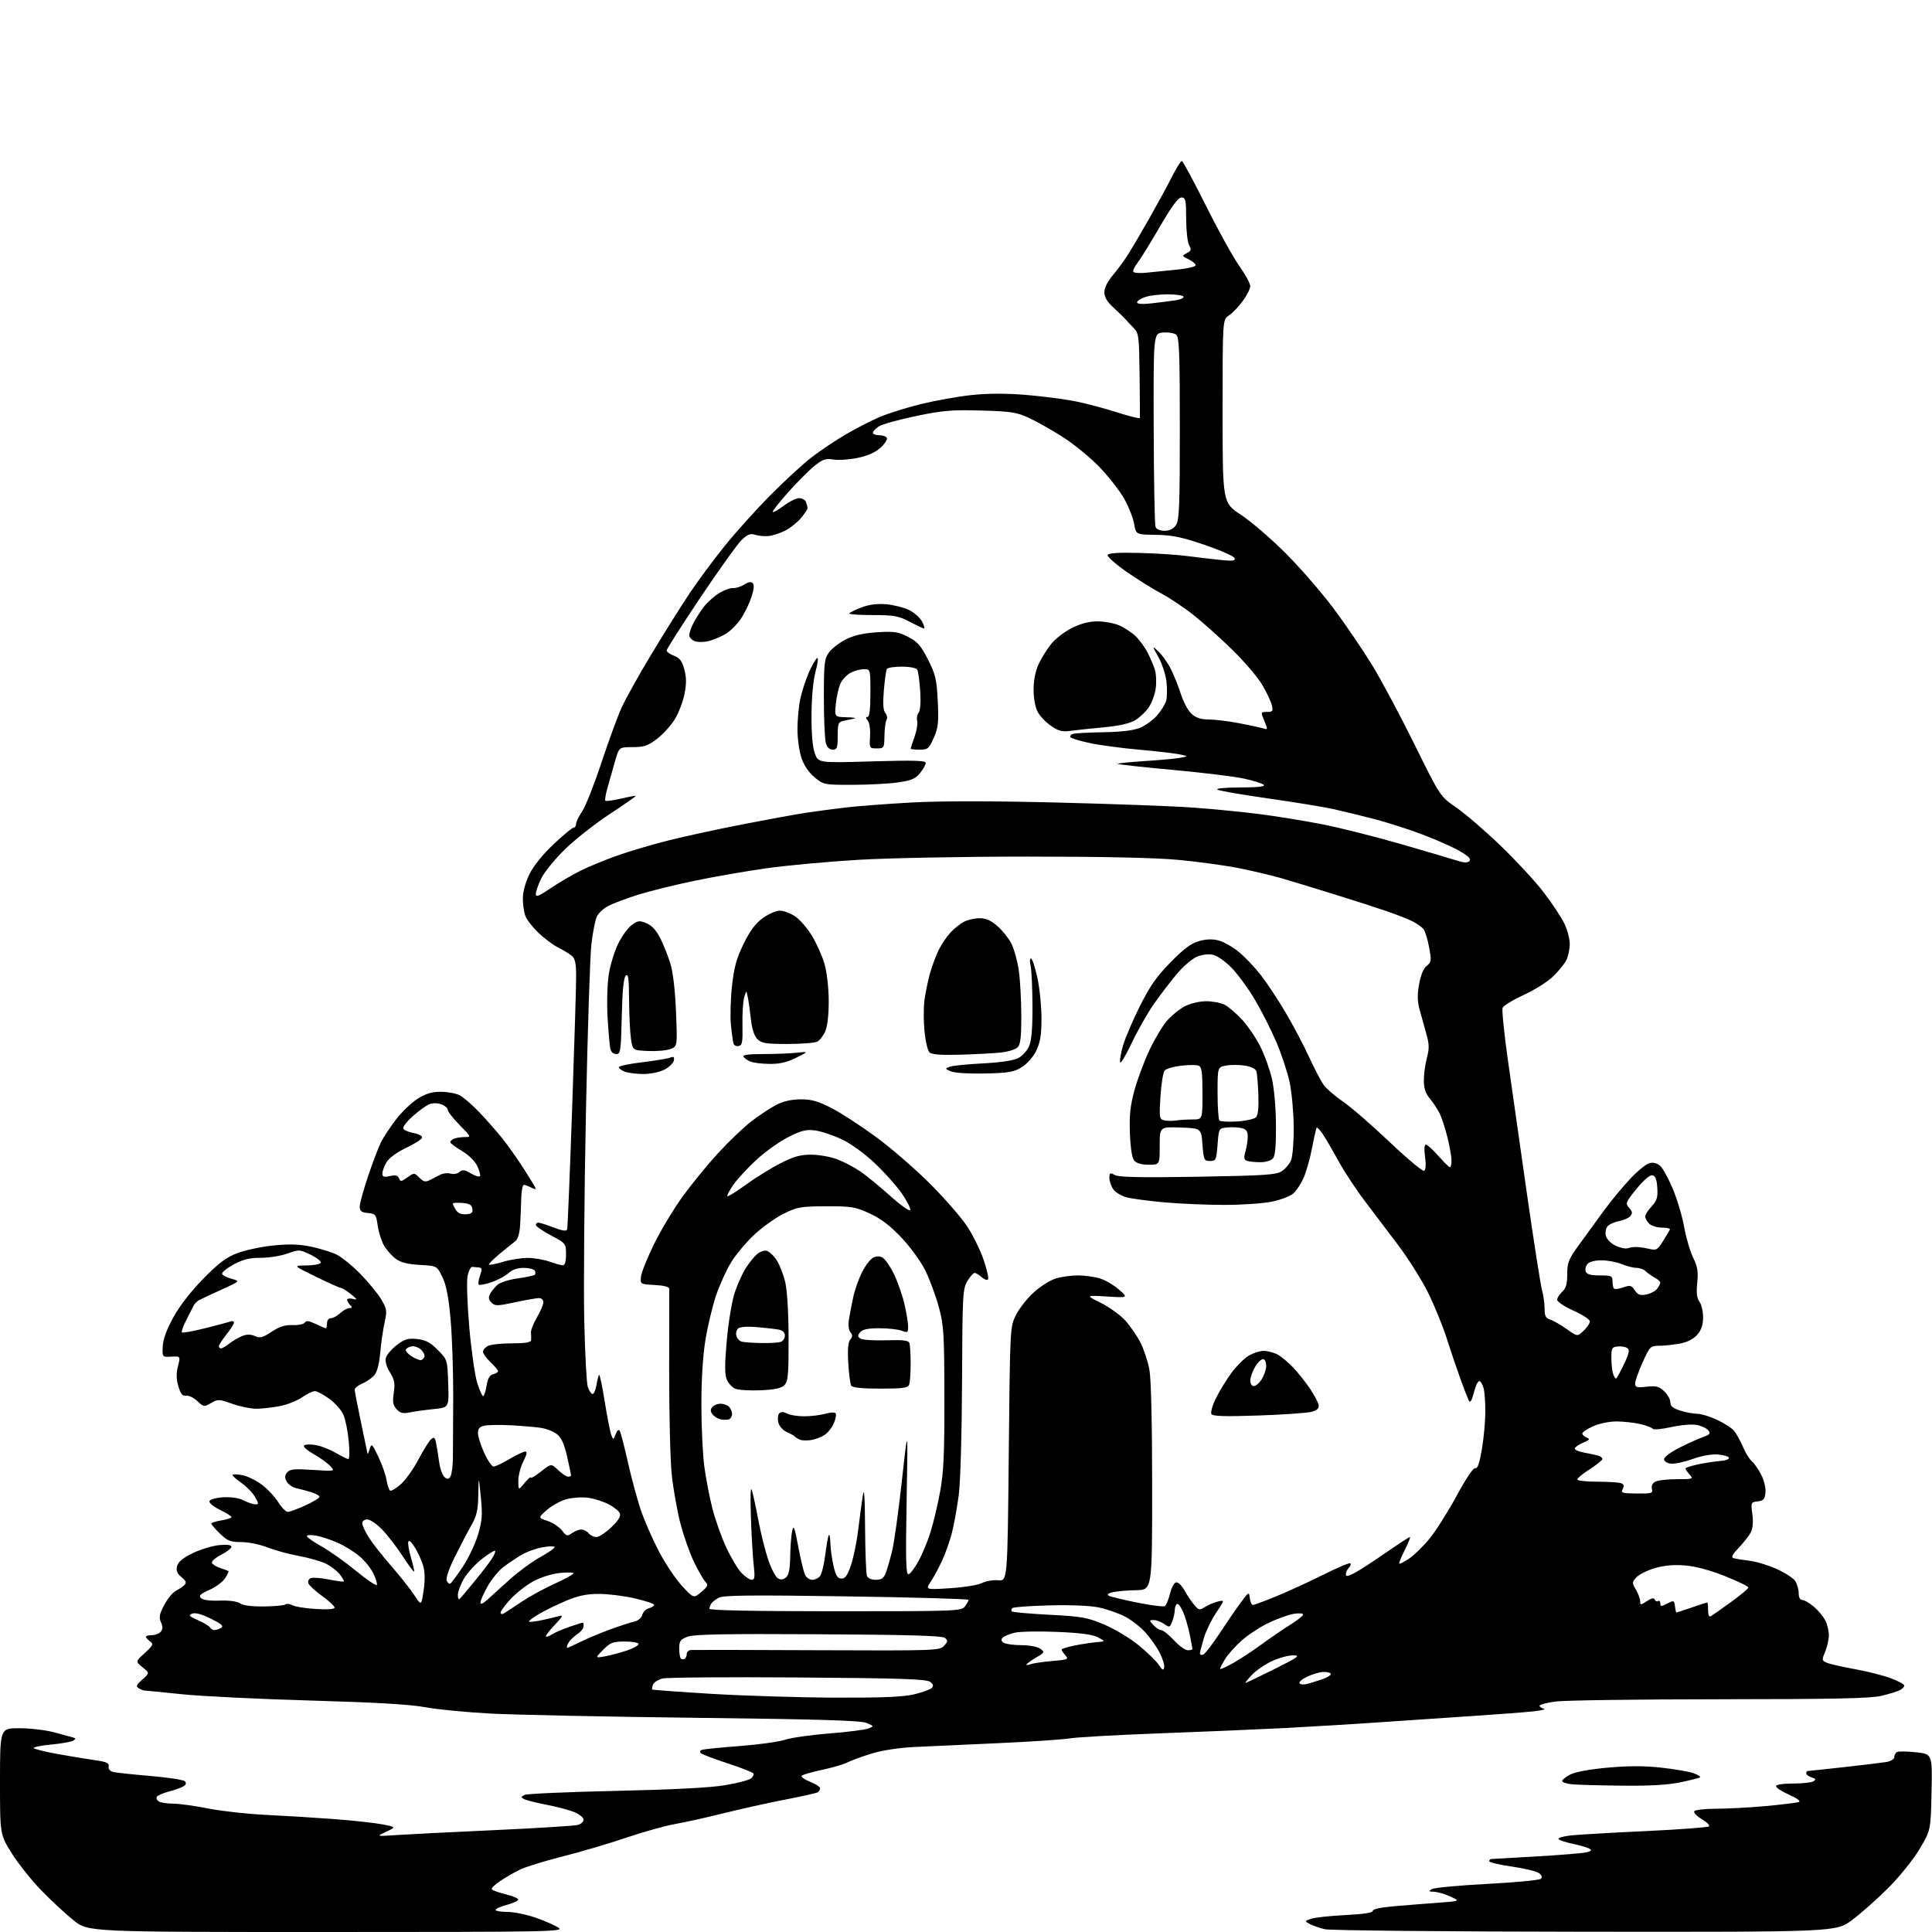 <?xml version="1.0" encoding="UTF-8" standalone="no"?>
<svg 
  version="1.1" 
  xmlns="http://www.w3.org/2000/svg" 
  xmlns:xlink="http://www.w3.org/1999/xlink" 
  xmlns:svg="http://www.w3.org/2000/svg"
  xmlns:rdf="http://www.w3.org/1999/02/22-rdf-syntax-ns#"
  xmlns:cc="http://creativecommons.org/ns#"
  xmlns:dc="http://purl.org/dc/elements/1.1/"
  viewBox="0 0 768 768"
  width="768"
  height="768"
>
<style>svg {background-color: white; }</style>"
<path stroke="none" fill="black" fill-rule="evenodd" d="M129.76,768.00C35.08,768.00 35.08,768.00 29.29,763.39C26.11,760.85 20.28,755.44 16.34,751.37C12.40,747.29 7.11,740.64 4.59,736.59C-0.00,729.23 -0.00,729.23 -0.00,708.11C0.00,687.00 0.00,687.00 7.68,687.00C11.91,687.00 18.10,687.72 21.43,688.60C24.77,689.48 28.16,690.40 28.97,690.65C30.19,691.03 30.21,691.25 29.08,691.95C28.33,692.41 24.41,693.10 20.35,693.48C16.30,693.86 13.19,694.50 13.44,694.90C13.69,695.31 18.08,696.39 23.20,697.30C28.31,698.22 34.98,699.31 38.00,699.74C42.41,700.36 43.44,700.86 43.21,702.23C43.03,703.33 43.74,704.12 45.21,704.44C46.47,704.71 53.12,705.41 59.98,705.99C66.84,706.58 72.91,707.51 73.47,708.07C74.15,708.75 74.00,709.40 72.99,710.05C72.17,710.59 69.58,711.52 67.23,712.13C64.89,712.75 62.69,713.69 62.35,714.23C62.02,714.78 62.36,715.62 63.12,716.10C63.88,716.58 66.45,716.98 68.84,716.98C71.23,716.99 77.53,717.86 82.84,718.91C88.15,719.96 98.35,721.09 105.50,721.43C112.65,721.77 124.80,722.52 132.50,723.09C140.20,723.67 148.97,724.62 152.00,725.21C157.50,726.28 157.50,726.28 153.50,728.15C149.50,730.01 149.50,730.01 157.50,729.47C161.90,729.17 179.45,728.28 196.50,727.51C213.55,726.73 228.51,725.80 229.75,725.43C230.99,725.07 232.00,724.12 232.00,723.33C232.00,722.54 230.36,721.21 228.35,720.37C226.34,719.53 221.35,718.20 217.26,717.42C213.17,716.64 209.14,715.62 208.30,715.15C206.99,714.42 207.04,714.18 208.64,713.48C209.66,713.03 226.03,712.32 245.00,711.90C267.80,711.40 282.49,710.63 288.32,709.63C293.17,708.81 297.78,707.60 298.56,706.95C299.34,706.30 299.75,705.41 299.48,704.97C299.20,704.52 294.60,702.72 289.24,700.95C283.88,699.19 279.09,697.37 278.58,696.91C278.04,696.41 278.25,695.87 279.08,695.58C279.86,695.32 286.57,694.64 294.00,694.08C301.43,693.53 309.52,692.40 312.00,691.59C314.48,690.78 322.39,689.65 329.60,689.08C336.80,688.52 343.77,687.63 345.10,687.13C347.50,686.21 347.50,686.21 344.50,684.91C342.21,683.92 326.19,683.44 277.00,682.86C241.52,682.44 204.62,681.68 195.00,681.17C185.38,680.66 173.68,679.52 169.00,678.64C163.10,677.53 149.19,676.72 123.50,675.99C103.15,675.41 80.20,674.29 72.50,673.50C64.80,672.71 58.05,672.04 57.50,672.02C56.95,671.99 55.86,671.57 55.09,671.08C53.96,670.36 54.25,669.68 56.59,667.63C59.50,665.07 59.50,665.07 56.67,662.77C53.84,660.46 53.84,660.46 57.57,657.07C60.89,654.05 61.11,653.56 59.65,652.48C58.74,651.82 58.00,650.99 58.00,650.64C58.00,650.29 59.07,650.00 60.38,650.00C61.69,650.00 63.27,649.38 63.91,648.61C64.75,647.60 64.77,646.58 63.98,644.86C63.11,642.94 63.35,641.66 65.28,638.00C66.58,635.52 68.67,632.99 69.91,632.37C71.15,631.74 72.69,630.70 73.33,630.04C74.23,629.14 73.94,628.40 72.14,626.93C70.39,625.50 69.94,624.38 70.39,622.57C70.82,620.88 72.69,619.32 76.58,617.42C79.64,615.92 84.37,614.48 87.07,614.22C90.29,613.91 92.00,614.13 92.00,614.85C92.00,615.46 90.17,616.89 87.93,618.03C85.70,619.17 84.04,620.62 84.25,621.24C84.45,621.86 85.95,622.80 87.56,623.32C89.18,623.85 90.65,624.40 90.83,624.55C91.01,624.70 90.40,625.99 89.46,627.42C88.53,628.84 85.71,630.92 83.20,632.03C79.60,633.62 78.90,634.30 79.88,635.27C80.64,636.03 83.44,636.41 87.26,636.27C91.07,636.12 94.18,636.54 95.45,637.37C96.76,638.23 100.26,638.67 105.18,638.59C109.41,638.52 113.18,638.15 113.56,637.77C113.95,637.38 115.13,637.54 116.20,638.11C117.26,638.68 121.48,639.35 125.57,639.60C130.29,639.89 133.00,639.68 133.00,639.03C133.00,638.46 130.79,636.41 128.10,634.47C125.40,632.54 122.93,630.27 122.61,629.44C122.28,628.58 122.70,627.67 123.57,627.33C124.41,627.01 127.63,627.25 130.72,627.87C133.81,628.49 136.49,628.84 136.68,628.65C136.87,628.46 136.13,627.17 135.04,625.78C133.95,624.39 131.41,622.47 129.41,621.52C127.40,620.57 122.55,619.20 118.63,618.48C114.71,617.76 109.13,616.23 106.24,615.08C103.35,613.94 98.71,613.00 95.94,613.00C91.58,613.00 90.44,612.55 87.45,609.65C85.55,607.81 84.00,606.01 84.00,605.66C84.00,605.31 85.80,604.74 88.00,604.38C90.20,604.03 92.00,603.44 92.00,603.07C92.00,602.70 89.94,601.40 87.42,600.18C84.90,598.95 83.03,597.40 83.25,596.73C83.48,596.03 85.86,595.37 88.78,595.20C91.99,595.01 95.02,595.48 96.90,596.45C98.55,597.30 100.62,598.00 101.51,598.00C102.94,598.00 102.92,597.68 101.33,594.98C100.35,593.31 97.84,590.77 95.75,589.33C93.67,587.88 92.18,586.49 92.44,586.23C92.69,585.97 94.45,586.05 96.34,586.40C98.22,586.76 101.61,588.38 103.87,590.02C106.12,591.65 109.11,594.79 110.50,596.99C111.89,599.20 113.64,601.00 114.39,601.00C115.14,601.00 118.29,599.84 121.38,598.43C124.47,597.01 127.00,595.47 127.00,595.00C127.00,594.54 125.54,593.71 123.75,593.17C121.96,592.62 119.28,591.91 117.78,591.58C116.28,591.25 114.56,590.05 113.96,588.92C113.13,587.38 113.18,586.48 114.16,585.30C115.24,584.01 117.01,583.83 124.33,584.31C133.20,584.88 133.20,584.88 131.35,582.83C130.33,581.69 127.32,579.52 124.66,578.00C121.69,576.30 120.27,574.95 120.98,574.51C121.61,574.12 123.77,574.11 125.78,574.49C127.79,574.86 131.29,576.26 133.56,577.59C135.82,578.91 138.04,580.00 138.48,580.00C138.92,580.00 138.99,576.82 138.63,572.94C138.27,569.05 137.34,564.36 136.56,562.50C135.79,560.64 133.25,557.75 130.93,556.06C128.60,554.38 126.00,553.00 125.15,553.00C124.30,553.00 121.99,554.12 120.02,555.48C118.05,556.85 114.03,558.43 111.08,558.98C108.14,559.54 103.98,560.00 101.84,560.00C99.70,560.00 95.42,559.11 92.33,558.03C87.03,556.16 86.56,556.15 83.89,557.73C81.15,559.34 80.97,559.32 78.44,556.95C77.01,555.60 74.99,554.64 73.97,554.80C72.57,555.03 71.82,554.13 70.92,551.12C70.06,548.25 70.01,546.00 70.74,543.11C71.77,539.09 71.77,539.09 68.13,539.29C64.50,539.50 64.50,539.50 64.69,535.23C64.82,532.37 66.23,528.52 68.94,523.60C71.45,519.06 76.01,513.19 80.88,508.24C87.08,501.94 89.99,499.77 94.49,498.09C97.63,496.91 104.04,495.56 108.72,495.09C114.90,494.46 118.98,494.59 123.60,495.56C127.10,496.29 131.63,497.68 133.68,498.65C135.72,499.62 140.05,503.13 143.30,506.46C146.54,509.78 150.28,514.34 151.60,516.59C153.79,520.31 153.90,521.11 152.90,525.59C152.30,528.29 151.51,533.72 151.15,537.65C150.72,542.44 149.90,545.46 148.68,546.80C147.68,547.91 145.54,549.36 143.93,550.03C142.32,550.70 141.00,551.77 141.00,552.42C141.00,553.07 142.13,558.91 143.50,565.40C144.88,571.89 146.04,577.50 146.10,577.85C146.15,578.21 146.54,577.38 146.96,576.00C147.67,573.66 147.88,573.84 150.36,579.00C151.82,582.02 153.29,586.20 153.64,588.27C153.98,590.35 154.63,592.27 155.07,592.54C155.52,592.82 157.42,591.69 159.31,590.03C161.20,588.37 164.37,583.93 166.35,580.15C168.34,576.37 170.61,572.74 171.39,572.09C172.56,571.12 172.92,571.41 173.37,573.70C173.68,575.24 174.22,578.62 174.57,581.22C174.93,583.81 175.88,586.48 176.68,587.15C177.85,588.12 178.34,588.08 179.06,586.94C179.56,586.15 180.00,582.80 180.04,579.50C180.08,576.20 180.13,565.17 180.16,555.00C180.18,544.83 179.71,531.00 179.10,524.28C178.32,515.56 177.39,510.79 175.85,507.63C173.70,503.21 173.70,503.21 166.88,502.82C161.99,502.55 159.28,501.85 157.28,500.36C155.75,499.22 153.68,496.88 152.67,495.17C151.66,493.45 150.54,489.89 150.16,487.27C149.53,482.79 149.29,482.48 146.24,482.19C143.64,481.94 143.00,481.43 143.00,479.63C143.00,478.40 144.51,472.91 146.36,467.42C148.21,461.94 150.51,455.89 151.48,453.97C152.44,452.06 155.10,448.06 157.37,445.07C159.64,442.09 163.50,438.38 165.95,436.82C169.25,434.72 171.64,434.00 175.25,434.00C177.92,434.00 181.31,434.64 182.80,435.42C184.28,436.21 187.78,439.24 190.57,442.17C193.36,445.10 197.45,449.75 199.66,452.50C201.86,455.25 205.77,460.78 208.33,464.78C210.90,468.79 213.00,472.29 213.00,472.57C213.00,472.84 212.13,472.60 211.07,472.04C210.00,471.47 208.73,471.00 208.23,471.00C207.74,471.00 207.28,473.36 207.21,476.25C207.14,479.14 206.94,483.91 206.77,486.85C206.57,490.18 205.87,492.63 204.91,493.35C204.07,493.98 201.26,496.25 198.66,498.39C196.07,500.53 194.14,502.47 194.38,502.71C194.61,502.94 197.18,502.43 200.08,501.57C202.99,500.71 207.42,500.02 209.93,500.04C212.44,500.07 216.30,500.74 218.50,501.53C220.70,502.32 223.06,502.98 223.75,502.98C224.56,502.99 225.00,501.47 225.00,498.64C225.00,494.33 224.93,494.24 219.00,491.08C215.70,489.32 213.00,487.46 213.00,486.94C213.00,486.42 213.45,486.00 213.99,486.00C214.53,486.00 217.26,486.87 220.05,487.93C223.66,489.30 225.22,489.52 225.46,488.68C225.64,488.03 226.53,466.57 227.42,441.00C228.32,415.43 229.04,391.53 229.03,387.90C229.01,382.85 228.59,380.98 227.25,379.90C226.29,379.12 223.85,377.65 221.84,376.63C219.82,375.61 216.30,372.98 214.02,370.79C211.74,368.60 209.42,365.61 208.86,364.15C208.30,362.69 207.84,359.56 207.84,357.18C207.84,354.54 208.85,350.78 210.44,347.53C212.06,344.23 215.72,339.68 220.05,335.60C223.89,331.97 227.48,329.00 228.02,329.00C228.56,329.00 229.00,328.34 229.00,327.54C229.00,326.74 230.09,324.48 231.43,322.51C232.76,320.55 236.17,311.94 239.01,303.38C241.84,294.82 245.45,284.95 247.03,281.44C248.60,277.93 254.04,268.18 259.11,259.78C264.18,251.37 270.97,240.57 274.19,235.76C277.41,230.95 283.62,222.56 288.00,217.12C292.38,211.68 300.58,202.56 306.23,196.86C311.88,191.15 319.29,184.34 322.70,181.72C326.10,179.11 332.18,175.04 336.20,172.69C340.21,170.33 346.25,167.23 349.62,165.79C352.98,164.35 360.41,162.02 366.12,160.62C371.83,159.22 380.85,157.61 386.18,157.04C392.69,156.35 399.80,156.33 407.92,156.99C414.55,157.54 423.47,158.70 427.74,159.58C432.01,160.45 439.44,162.44 444.25,163.98C449.06,165.52 453.05,166.50 453.11,166.14C453.16,165.79 453.12,158.09 453.01,149.03C452.82,133.64 452.67,132.41 450.65,130.37C449.47,129.17 447.97,127.58 447.33,126.84C446.68,126.10 444.54,124.03 442.58,122.22C440.11,119.96 439.00,118.08 439.00,116.15C439.00,114.44 440.29,111.85 442.34,109.43C444.18,107.27 446.96,103.47 448.52,101.00C450.08,98.53 453.91,92.00 457.04,86.50C460.16,81.00 464.14,73.69 465.87,70.25C467.61,66.81 469.37,64.00 469.78,64.00C470.19,64.00 474.51,71.99 479.37,81.75C484.23,91.51 490.19,102.28 492.61,105.68C495.02,109.08 497.00,112.70 497.00,113.73C497.00,114.76 495.65,117.44 494.00,119.69C492.34,121.94 489.87,124.51 488.50,125.41C486.00,127.05 486.00,127.05 486.00,163.45C486.00,199.85 486.00,199.85 493.25,204.60C497.24,207.22 505.26,214.12 511.07,219.93C516.88,225.74 525.53,235.71 530.27,242.08C535.02,248.45 541.90,258.58 545.56,264.58C549.22,270.59 556.78,284.75 562.35,296.05C572.50,316.61 572.50,316.61 578.94,321.04C582.48,323.48 590.38,330.29 596.49,336.16C602.60,342.04 610.26,350.31 613.50,354.54C616.74,358.77 620.43,364.28 621.69,366.79C622.96,369.29 624.00,373.09 624.00,375.22C624.00,377.35 623.36,380.31 622.58,381.80C621.80,383.28 619.44,386.17 617.33,388.20C615.22,390.24 609.99,393.53 605.70,395.51C601.41,397.49 597.63,399.80 597.30,400.65C596.98,401.50 597.92,410.81 599.40,421.34C600.88,431.88 604.32,456.04 607.05,475.03C609.78,494.02 612.46,511.12 613.01,513.02C613.55,514.93 614.00,518.15 614.00,520.18C614.00,523.13 614.45,524.01 616.25,524.57C617.49,524.95 620.41,526.64 622.75,528.31C627.01,531.34 627.01,531.34 629.50,529.00C630.88,527.71 632.00,526.04 632.00,525.28C632.00,524.53 629.07,522.60 625.50,521.00C621.92,519.40 619.00,517.46 619.00,516.70C619.00,515.93 619.90,514.50 621.00,513.50C622.51,512.13 623.00,510.42 623.00,506.48C623.00,501.81 623.52,500.56 628.01,494.39C630.76,490.60 635.08,484.67 637.60,481.21C640.12,477.74 644.67,472.23 647.71,468.95C650.75,465.66 654.33,462.71 655.66,462.37C657.24,461.97 658.74,462.36 659.99,463.49C661.05,464.45 663.31,468.58 665.01,472.69C666.72,476.79 668.74,483.60 669.50,487.82C670.25,492.05 671.86,497.50 673.06,499.95C674.81,503.53 675.13,505.49 674.68,509.95C674.27,513.95 674.52,516.04 675.56,517.44C676.35,518.51 677.00,521.30 677.00,523.64C677.00,526.62 676.32,528.68 674.72,530.54C673.26,532.24 670.84,533.50 667.97,534.05C665.51,534.52 661.79,534.93 659.71,534.96C656.01,535.00 655.84,535.17 652.96,541.59C651.33,545.22 650.00,548.99 650.00,549.97C650.00,551.50 650.66,551.68 654.54,551.24C658.33,550.82 659.49,551.11 661.54,553.04C662.89,554.31 664.00,556.29 664.00,557.43C664.00,558.98 665.01,559.83 667.98,560.76C670.18,561.44 673.21,562.00 674.73,562.01C676.26,562.02 679.75,563.08 682.50,564.37C685.25,565.66 688.26,567.57 689.18,568.61C690.10,569.65 691.73,572.53 692.79,575.01C693.86,577.50 695.50,580.17 696.44,580.95C697.38,581.73 699.04,584.12 700.13,586.26C701.24,588.42 701.98,591.56 701.81,593.32C701.55,595.96 701.03,596.55 698.72,596.82C696.02,597.13 695.97,597.26 696.58,601.93C696.99,604.96 696.77,607.60 695.99,609.11C695.32,610.42 693.17,613.17 691.21,615.22C688.65,617.90 688.05,619.06 689.08,619.38C689.86,619.63 692.69,620.09 695.37,620.41C698.05,620.73 702.91,622.19 706.18,623.66C709.44,625.12 712.76,627.25 713.56,628.38C714.35,629.52 715.00,631.69 715.00,633.22C715.00,634.96 715.53,636.00 716.42,636.00C717.21,636.00 719.25,637.18 720.96,638.62C722.67,640.06 724.73,642.51 725.54,644.07C726.34,645.63 727.00,648.29 727.00,649.98C727.00,651.68 726.34,654.64 725.54,656.57C724.14,659.92 724.17,660.12 726.29,661.00C727.50,661.51 732.48,662.64 737.35,663.51C742.21,664.39 748.63,666.01 751.60,667.12C754.57,668.23 757.00,669.55 757.00,670.04C757.00,670.53 756.21,671.34 755.25,671.85C754.29,672.35 751.02,673.37 748.00,674.10C743.72,675.15 729.38,675.45 683.50,675.48C651.05,675.50 621.69,675.90 618.25,676.39C614.81,676.87 612.00,677.62 612.00,678.06C612.00,678.49 612.79,679.03 613.75,679.25C614.71,679.46 612.80,679.93 609.50,680.29C606.20,680.65 596.08,681.43 587.00,682.02C577.92,682.61 561.27,683.74 550.00,684.53C538.73,685.32 520.73,686.41 510.00,686.96C499.27,687.50 477.04,688.45 460.59,689.05C444.13,689.66 428.26,690.55 425.31,691.03C422.36,691.51 409.49,692.37 396.72,692.94C383.95,693.50 368.96,694.19 363.42,694.46C357.29,694.77 350.63,695.79 346.42,697.09C342.61,698.26 338.28,699.85 336.79,700.62C335.30,701.38 330.80,702.70 326.80,703.54C322.80,704.38 319.17,705.43 318.73,705.87C318.29,706.31 319.75,707.38 321.97,708.25C324.18,709.13 326.00,710.30 326.00,710.86C326.00,711.42 325.57,712.15 325.04,712.47C324.52,712.80 318.56,714.13 311.79,715.43C305.03,716.74 294.06,719.18 287.41,720.85C280.75,722.52 272.20,724.42 268.41,725.07C264.61,725.72 255.81,728.18 248.85,730.54C241.89,732.90 230.41,736.28 223.35,738.05C216.28,739.83 208.71,742.18 206.52,743.28C204.33,744.37 200.85,746.39 198.79,747.76C196.72,749.13 195.25,750.59 195.51,751.02C195.78,751.45 198.25,752.34 201.00,753.00C203.75,753.66 206.00,754.61 206.00,755.10C206.00,755.60 203.97,756.55 201.50,757.21C199.02,757.87 197.00,758.77 197.00,759.21C197.00,759.64 199.14,760.01 201.75,760.02C204.36,760.03 209.49,761.10 213.14,762.38C216.79,763.67 220.82,765.46 222.11,766.36C224.28,767.88 217.72,768.00 129.76,768.00zM630.15,767.90C575.31,767.84 528.79,767.40 526.69,766.90C524.59,766.41 521.91,765.49 520.73,764.85C518.57,763.70 518.57,763.70 521.04,762.77C522.39,762.26 528.54,761.59 534.70,761.28C542.01,760.90 545.83,760.33 545.70,759.61C545.58,758.93 548.73,758.23 554.00,757.78C558.67,757.37 566.55,756.74 571.50,756.38C580.50,755.72 580.50,755.72 576.50,753.88C574.30,752.88 571.38,752.03 570.00,752.00C567.84,751.95 567.74,751.80 569.22,750.94C570.16,750.39 580.06,749.46 591.22,748.88C602.37,748.30 611.95,747.39 612.50,746.85C613.16,746.20 612.91,745.43 611.76,744.58C610.80,743.87 605.96,742.71 601.01,742.00C596.05,741.29 592.00,740.33 592.00,739.85C592.00,739.38 592.34,739.00 592.75,738.99C593.16,738.99 601.15,738.53 610.50,737.98C619.85,737.43 628.80,736.71 630.38,736.38C632.51,735.94 632.90,735.56 631.88,734.92C631.12,734.44 628.15,733.56 625.27,732.96C622.39,732.36 619.81,731.50 619.53,731.05C619.25,730.60 621.38,729.96 624.26,729.63C627.14,729.31 640.52,728.52 654.00,727.90C667.48,727.27 678.87,726.42 679.31,726.01C679.76,725.61 678.50,724.31 676.51,723.14C674.51,721.96 673.16,720.55 673.50,720.00C673.84,719.45 677.78,719.00 682.26,719.00C686.73,719.00 695.59,718.52 701.95,717.94C708.30,717.35 714.17,716.63 715.00,716.34C715.95,716.01 714.58,714.95 711.25,713.46C708.36,712.17 706.00,710.64 706.00,710.06C706.00,709.42 708.69,708.99 712.75,708.98C716.46,708.98 720.12,708.58 720.88,708.09C721.97,707.41 721.81,707.07 720.13,706.54C718.96,706.17 718.00,705.45 718.00,704.93C718.00,704.42 718.25,704.00 718.55,704.00C718.85,704.00 725.26,703.32 732.80,702.49C740.33,701.66 747.96,700.73 749.75,700.44C751.61,700.14 753.00,699.31 753.00,698.51C753.00,697.75 753.46,696.83 754.03,696.48C754.59,696.13 758.00,696.16 761.60,696.55C768.14,697.25 768.14,697.25 767.82,712.40C767.50,727.55 767.50,727.55 763.07,735.00C760.57,739.21 755.14,745.96 750.57,750.53C746.13,754.97 739.64,760.72 736.15,763.30C729.80,768.00 729.80,768.00 630.15,767.90zM644.68,709.83C635.78,709.74 626.81,709.49 624.75,709.27C622.69,709.06 621.00,708.47 621.00,707.97C621.00,707.46 622.46,706.30 624.24,705.38C626.21,704.36 632.08,703.29 639.27,702.65C647.67,701.91 653.84,701.92 660.78,702.71C666.12,703.31 671.80,704.31 673.39,704.93C674.98,705.55 676.08,706.26 675.83,706.50C675.59,706.75 672.12,707.63 668.13,708.47C663.08,709.54 655.95,709.95 644.68,709.83zM332.00,674.84C350.74,674.90 359.06,674.56 363.39,673.52C366.63,672.75 369.78,671.61 370.39,670.99C371.20,670.17 371.02,669.51 369.69,668.53C368.24,667.46 357.53,667.11 317.19,666.82C289.31,666.61 265.08,666.80 263.35,667.24C261.62,667.68 259.92,668.77 259.58,669.66C259.23,670.56 259.10,671.43 259.27,671.61C259.45,671.78 270.15,672.56 283.05,673.34C295.95,674.11 317.98,674.79 332.00,674.84zM519.46,669.42C520.75,669.10 523.53,668.24 525.65,667.51C527.77,666.78 529.27,665.81 529.00,665.34C528.73,664.88 527.33,664.56 525.90,664.63C524.47,664.70 521.66,665.54 519.66,666.49C517.66,667.44 516.27,668.62 516.57,669.11C516.87,669.61 518.17,669.74 519.46,669.42zM495.10,669.00C495.35,669.00 500.50,666.54 506.53,663.52C516.25,658.67 517.10,658.04 514.00,658.03C512.08,658.03 508.25,659.08 505.50,660.38C502.75,661.68 499.18,664.15 497.56,665.87C495.95,667.59 494.84,669.00 495.10,669.00zM462.77,662.83C462.96,661.90 462.17,659.30 461.02,657.03C459.86,654.76 457.27,651.10 455.27,648.88C453.27,646.66 449.57,643.81 447.06,642.54C444.55,641.28 440.02,639.69 437.00,639.03C433.62,638.28 426.03,637.95 417.33,638.16C409.54,638.35 402.82,638.84 402.41,639.25C402.00,639.66 401.92,640.26 402.24,640.57C402.56,640.89 409.27,641.48 417.16,641.89C430.11,642.57 432.23,642.95 439.00,645.81C443.12,647.56 449.27,651.26 452.66,654.04C456.05,656.82 459.64,660.31 460.63,661.80C462.07,663.95 462.50,664.16 462.77,662.83zM490.25,661.06C493.14,659.42 498.24,656.07 501.58,653.60C504.93,651.14 509.99,647.68 512.83,645.91C515.68,644.15 518.00,642.30 518.00,641.81C518.00,641.31 516.31,641.19 514.25,641.53C512.19,641.88 507.76,643.47 504.41,645.06C501.06,646.66 496.25,649.79 493.72,652.01C491.19,654.24 488.20,657.56 487.06,659.40C485.93,661.23 485.00,663.03 485.00,663.39C485.00,663.75 487.36,662.70 490.25,661.06zM409.75,661.53C410.71,661.16 414.55,660.60 418.27,660.28C424.54,659.75 424.93,659.58 423.52,658.02C422.68,657.10 422.00,656.07 422.00,655.74C422.00,655.41 424.36,654.67 427.25,654.10C430.14,653.53 434.07,652.94 436.00,652.78C439.50,652.50 439.50,652.50 436.50,650.88C434.38,649.74 429.65,649.11 420.37,648.71C413.15,648.41 405.56,648.54 403.50,649.00C401.44,649.46 399.25,650.35 398.64,650.96C397.81,651.79 397.91,652.33 399.01,653.03C399.83,653.55 403.00,653.98 406.06,653.98C409.22,653.99 412.44,654.60 413.53,655.40C415.36,656.73 415.27,656.91 411.72,659.00C409.68,660.21 408.00,661.43 408.00,661.71C408.00,661.99 408.79,661.91 409.75,661.53zM272.14,659.41C272.61,659.12 273.00,658.23 273.00,657.44C273.00,656.65 273.79,655.95 274.75,655.89C275.71,655.83 298.33,655.87 325.01,655.99C371.99,656.18 373.57,656.13 375.28,654.24C376.80,652.56 376.85,652.12 375.62,651.10C374.56,650.22 361.26,649.84 325.34,649.64C287.79,649.43 275.75,649.66 273.25,650.63C270.47,651.71 270.00,652.39 270.00,655.28C270.00,657.14 270.29,658.95 270.64,659.31C270.99,659.66 271.67,659.71 272.14,659.41zM240.50,658.42C242.70,658.02 246.67,656.96 249.32,656.06C251.98,655.16 254.00,654.00 253.82,653.46C253.65,652.93 251.13,652.51 248.24,652.53C243.64,652.55 242.58,652.96 239.74,655.84C236.50,659.13 236.50,659.13 240.50,658.42zM478.25,657.76C478.94,657.53 481.85,653.78 484.71,649.43C487.58,645.07 491.40,639.50 493.21,637.06C496.45,632.69 496.50,632.66 496.82,635.31C496.99,636.79 497.55,638.00 498.05,638.00C498.56,638.00 502.92,636.37 507.74,634.38C512.56,632.39 520.93,628.53 526.35,625.82C531.78,623.10 536.47,621.14 536.79,621.45C537.11,621.77 536.83,622.57 536.18,623.22C535.53,623.87 535.00,625.00 535.00,625.73C535.00,626.76 535.72,626.69 538.25,625.40C540.04,624.49 545.63,620.87 550.68,617.37C555.73,613.87 560.12,611.00 560.45,611.00C560.77,611.00 559.87,613.29 558.45,616.10C557.03,618.90 556.03,621.37 556.24,621.57C556.45,621.78 558.25,620.84 560.25,619.48C562.25,618.12 565.90,614.53 568.37,611.50C570.84,608.47 575.64,600.85 579.05,594.57C582.84,587.57 585.71,583.34 586.47,583.63C587.32,583.95 588.12,581.68 589.04,576.30C589.78,572.01 590.41,565.35 590.44,561.50C590.47,557.65 590.15,553.26 589.73,551.75C589.31,550.24 588.53,549.00 588.00,549.00C587.46,549.00 586.51,551.08 585.87,553.61C585.11,556.64 584.44,557.76 583.95,556.86C583.53,556.11 581.97,552.12 580.49,548.00C579.01,543.88 576.52,536.52 574.97,531.65C573.41,526.78 570.08,518.68 567.57,513.65C565.06,508.62 559.74,500.18 555.75,494.90C551.76,489.62 545.73,481.64 542.34,477.18C538.95,472.71 534.26,465.56 531.92,461.28C529.59,457.00 526.80,452.24 525.73,450.69C524.66,449.15 523.61,448.05 523.41,448.26C523.20,448.46 522.38,452.09 521.57,456.31C520.76,460.53 519.24,465.90 518.19,468.24C517.15,470.59 515.32,473.37 514.12,474.42C512.93,475.48 509.16,476.93 505.73,477.65C502.30,478.37 493.88,478.96 487.00,478.97C480.12,478.98 469.33,478.53 463.01,477.97C456.70,477.41 449.85,476.50 447.80,475.95C445.75,475.39 443.38,473.96 442.54,472.75C441.69,471.54 441.00,469.51 441.00,468.24C441.00,466.17 441.23,466.05 443.20,467.11C444.82,467.97 453.60,468.15 476.19,467.77C502.73,467.32 507.33,467.02 509.53,465.57C510.94,464.65 512.60,462.68 513.22,461.20C513.84,459.71 514.32,453.77 514.27,448.00C514.23,442.23 513.50,434.22 512.65,430.22C511.79,426.21 509.42,419.01 507.36,414.22C505.31,409.42 501.51,401.90 498.91,397.50C496.31,393.10 492.17,387.41 489.71,384.86C487.20,382.25 483.91,379.92 482.22,379.55C480.41,379.15 477.85,379.45 475.79,380.31C473.91,381.10 470.34,384.16 467.85,387.12C465.37,390.08 461.27,395.43 458.75,399.00C456.24,402.58 452.27,409.55 449.93,414.50C447.60,419.45 445.50,422.95 445.27,422.27C445.04,421.59 445.56,418.59 446.43,415.60C447.30,412.61 450.31,405.56 453.13,399.94C457.13,391.95 459.82,388.11 465.38,382.46C470.75,377.01 473.57,374.92 476.77,374.06C479.71,373.27 482.14,373.22 484.59,373.90C486.55,374.44 490.13,376.50 492.55,378.49C494.98,380.48 498.94,384.68 501.37,387.83C503.79,390.97 508.14,397.57 511.04,402.48C513.94,407.39 518.09,415.24 520.26,419.94C522.43,424.64 525.09,429.73 526.18,431.26C527.27,432.78 530.72,435.77 533.84,437.89C536.97,440.02 545.28,447.22 552.32,453.90C559.35,460.59 565.57,465.77 566.13,465.42C566.76,465.03 566.90,462.90 566.49,459.89C566.06,456.82 566.19,455.00 566.82,455.00C567.38,455.00 569.61,457.03 571.79,459.50C573.97,461.98 576.03,464.00 576.38,464.00C576.72,464.00 577.00,462.79 577.00,461.31C577.00,459.84 576.27,455.67 575.37,452.06C574.48,448.45 573.07,444.15 572.23,442.50C571.40,440.85 569.66,438.23 568.36,436.67C566.66,434.64 566.00,432.60 566.00,429.44C566.00,427.01 566.54,423.00 567.21,420.51C568.18,416.89 568.15,415.06 567.07,411.25C566.33,408.64 565.13,404.34 564.41,401.70C563.41,398.07 563.34,395.51 564.12,391.20C564.77,387.57 565.88,384.93 567.16,383.93C569.01,382.49 569.08,381.89 568.09,376.54C567.50,373.34 566.48,370.08 565.83,369.30C565.18,368.51 563.29,367.17 561.63,366.31C559.97,365.45 555.44,363.66 551.56,362.32C547.68,360.98 538.20,357.93 530.50,355.54C522.80,353.14 513.35,350.27 509.50,349.14C505.65,348.02 498.00,346.21 492.50,345.11C487.00,344.02 476.20,342.54 468.50,341.82C459.35,340.96 438.56,340.51 408.50,340.51C382.64,340.51 353.09,341.08 341.00,341.80C329.18,342.51 312.98,344.00 305.00,345.11C297.02,346.22 284.05,348.47 276.17,350.11C268.30,351.74 258.17,354.24 253.67,355.66C249.18,357.07 243.90,359.04 241.95,360.04C239.99,361.03 237.88,362.98 237.24,364.37C236.61,365.76 235.64,370.64 235.10,375.20C234.55,379.77 233.57,410.05 232.91,442.50C232.25,474.95 231.96,512.08 232.25,525.00C232.54,537.92 233.17,549.73 233.64,551.23C234.11,552.73 234.95,554.04 235.50,554.13C236.05,554.22 236.77,552.65 237.09,550.63C237.42,548.62 237.90,546.77 238.15,546.51C238.41,546.26 239.42,551.05 240.39,557.16C241.37,563.27 242.53,569.22 242.98,570.38C243.79,572.47 243.82,572.47 244.74,570.08C245.30,568.63 245.94,568.10 246.35,568.76C246.72,569.36 248.18,574.95 249.58,581.18C250.98,587.40 253.26,595.86 254.63,599.97C256.01,604.08 259.20,611.43 261.72,616.31C264.24,621.19 268.42,627.49 271.00,630.30C275.71,635.42 275.71,635.42 278.77,632.84C281.36,630.66 281.63,630.05 280.48,628.88C279.73,628.12 277.73,624.70 276.04,621.27C274.35,617.84 271.86,610.87 270.52,605.77C269.18,600.67 267.60,591.77 267.01,586.00C266.43,580.23 265.98,561.55 266.01,544.50C266.05,527.45 266.06,512.96 266.04,512.30C266.01,511.55 263.86,510.99 260.25,510.80C254.52,510.50 254.50,510.49 254.80,507.50C254.96,505.85 257.31,500.00 260.01,494.50C262.72,489.00 267.80,480.54 271.30,475.70C274.81,470.85 281.14,463.10 285.38,458.47C289.62,453.84 295.66,448.07 298.80,445.66C301.93,443.26 306.39,440.32 308.71,439.14C311.48,437.73 314.78,437.00 318.36,437.00C322.62,437.00 325.28,437.76 330.65,440.53C334.42,442.47 342.45,447.71 348.50,452.17C354.55,456.63 364.24,465.05 370.04,470.89C375.84,476.72 382.41,484.31 384.64,487.76C386.87,491.20 389.76,497.14 391.06,500.96C392.36,504.78 393.11,508.23 392.72,508.62C392.33,509.00 391.19,508.57 390.18,507.66C389.17,506.75 387.93,506.00 387.42,506.01C386.91,506.01 385.62,507.47 384.54,509.26C382.70,512.31 382.57,514.67 382.43,549.00C382.34,570.53 381.79,589.19 381.09,594.50C380.44,599.45 379.23,606.12 378.40,609.33C377.58,612.54 375.83,617.49 374.52,620.33C373.21,623.17 371.17,626.95 369.99,628.73C367.83,631.96 367.83,631.96 377.67,631.34C383.07,631.00 388.78,630.08 390.33,629.29C391.89,628.50 394.82,628.00 396.83,628.18C400.50,628.49 400.50,628.49 401.00,578.00C401.50,527.50 401.50,527.50 403.87,522.74C405.17,520.12 408.38,516.04 411.01,513.68C413.64,511.31 417.58,508.84 419.76,508.19C421.95,507.53 425.88,507.00 428.50,507.00C431.12,507.00 435.02,507.52 437.16,508.17C439.30,508.81 442.73,510.81 444.78,512.62C448.50,515.90 448.50,515.90 440.00,515.38C431.50,514.87 431.50,514.87 437.63,517.93C441.01,519.62 445.38,522.79 447.35,524.97C449.32,527.15 452.03,531.10 453.38,533.75C454.72,536.41 456.31,541.23 456.91,544.47C457.58,548.11 458.00,566.01 458.00,591.18C458.00,632.00 458.00,632.00 451.75,632.12C448.31,632.18 444.15,632.53 442.50,632.89C440.68,633.29 439.96,633.83 440.66,634.27C441.30,634.68 446.38,635.92 451.95,637.04C457.52,638.15 462.51,638.80 463.04,638.47C463.57,638.15 464.50,635.88 465.12,633.44C465.79,630.78 466.81,629.00 467.67,629.00C468.45,629.00 469.86,630.41 470.80,632.14C471.73,633.86 473.43,636.40 474.57,637.78C476.51,640.13 476.79,640.19 479.07,638.76C480.41,637.92 482.71,636.96 484.18,636.62C486.87,635.99 486.87,635.99 483.45,641.07C481.57,643.87 479.35,648.45 478.52,651.26C477.68,654.07 477.00,656.77 477.00,657.26C477.00,657.76 477.56,657.98 478.25,657.76zM472.16,656.00C473.17,656.00 474.00,655.80 474.00,655.55C474.00,655.30 473.53,652.71 472.95,649.80C472.37,646.88 471.18,642.82 470.31,640.78C469.43,638.73 468.33,637.29 467.86,637.59C467.39,637.88 467.00,638.96 467.00,639.99C467.00,641.03 466.55,643.05 466.00,644.49C465.06,646.98 464.89,647.03 462.78,645.56C461.56,644.70 459.69,644.00 458.62,644.00C456.75,644.00 456.75,644.07 458.50,646.00C459.50,647.10 460.90,648.00 461.61,648.00C462.33,648.00 464.58,649.80 466.62,652.00C468.66,654.20 471.15,656.00 472.16,656.00zM225.50,655.00C225.81,655.00 228.19,653.94 230.78,652.65C233.38,651.35 238.65,649.15 242.50,647.74C246.35,646.34 250.68,644.92 252.13,644.60C253.66,644.27 254.99,643.15 255.31,641.94C255.61,640.79 256.78,639.61 257.93,639.31C259.07,639.01 260.00,638.40 260.00,637.95C260.00,637.50 256.51,636.34 252.25,635.36C247.99,634.38 241.57,633.59 238.00,633.60C233.24,633.61 229.79,634.33 225.11,636.29C221.60,637.77 216.72,640.14 214.28,641.57C211.84,643.01 210.04,644.38 210.29,644.62C210.53,644.87 212.93,644.59 215.62,644.00C218.30,643.41 221.40,642.67 222.50,642.35C223.97,641.93 223.50,642.81 220.75,645.68C218.69,647.83 217.00,649.95 217.00,650.41C217.00,650.86 218.01,650.58 219.25,649.78C220.49,648.98 223.72,647.58 226.43,646.66C229.14,645.75 231.50,645.00 231.68,645.00C231.86,645.00 232.00,645.66 232.00,646.48C232.00,647.29 230.86,648.70 229.46,649.62C228.06,650.53 226.47,652.12 225.92,653.14C225.38,654.16 225.19,655.00 225.50,655.00zM85.31,647.98C85.96,647.98 87.14,647.56 87.93,647.06C89.01,646.38 88.00,645.49 83.80,643.43C80.12,641.62 77.60,640.95 76.37,641.46C74.80,642.09 75.17,642.51 78.64,644.02C80.91,645.01 83.07,646.31 83.44,646.91C83.82,647.51 84.65,647.99 85.31,647.98zM680.25,642.37C680.94,641.95 684.54,639.41 688.25,636.73C691.96,634.04 695.00,631.48 695.00,631.05C695.00,630.61 690.84,628.59 685.75,626.55C679.89,624.21 674.10,622.65 669.95,622.30C665.43,621.92 661.68,622.24 657.87,623.35C654.84,624.23 651.51,625.88 650.48,627.02C648.71,628.97 648.70,629.23 650.31,631.94C651.24,633.52 652.00,635.58 652.00,636.52C652.00,638.12 652.17,638.12 654.70,636.46C656.55,635.25 657.52,635.06 657.78,635.85C658.00,636.49 658.58,636.76 659.09,636.45C659.59,636.14 660.00,636.56 660.00,637.38C660.00,638.70 660.33,638.71 662.75,637.45C665.38,636.07 665.51,636.12 665.82,638.50C665.99,639.88 666.26,641.00 666.41,641.00C666.56,641.00 669.30,640.10 672.50,639.00C675.70,637.90 678.47,637.00 678.66,637.00C678.85,637.00 679.00,638.38 679.00,640.06C679.00,642.24 679.36,642.90 680.25,642.37zM200.25,641.38C200.94,640.98 204.06,638.93 207.20,636.83C210.33,634.72 216.29,631.45 220.45,629.56C224.60,627.66 228.00,625.80 228.00,625.42C228.00,625.03 225.54,624.97 222.52,625.29C219.36,625.61 214.91,627.01 211.98,628.61C209.20,630.12 205.14,633.29 202.96,635.66C200.78,638.02 199.00,640.44 199.00,641.04C199.00,641.63 199.56,641.79 200.25,641.38zM332.08,640.50C380.50,640.50 382.21,640.44 383.58,638.56C384.36,637.49 385.00,636.32 385.00,635.96C385.00,635.60 363.21,634.98 336.57,634.58C299.17,634.02 287.61,634.13 285.82,635.08C284.54,635.75 283.17,636.79 282.77,637.40C282.36,638.00 282.02,638.95 282.02,639.50C282.01,640.15 299.35,640.50 332.08,640.50zM168.40,632.15C169.00,627.92 168.93,624.72 168.16,622.21C167.54,620.17 166.04,616.92 164.82,615.00C163.37,612.69 162.50,612.01 162.28,613.00C162.10,613.83 162.62,616.74 163.44,619.46C164.26,622.18 164.78,624.55 164.60,624.73C164.42,624.91 162.36,622.12 160.02,618.53C157.68,614.94 154.02,610.20 151.88,608.00C149.75,605.80 147.10,604.00 146.00,604.00C144.88,604.00 144.00,604.67 144.00,605.52C144.00,606.36 145.15,608.86 146.56,611.09C147.96,613.32 151.93,618.38 155.38,622.33C158.83,626.28 162.97,631.51 164.58,633.95C167.50,638.39 167.50,638.39 168.40,632.15zM193.75,635.89C195.26,634.52 199.29,630.87 202.71,627.79C206.13,624.70 211.61,620.70 214.90,618.89C218.19,617.09 220.69,615.30 220.46,614.93C220.23,614.56 217.95,614.64 215.40,615.12C212.85,615.59 209.13,616.97 207.13,618.18C205.13,619.39 202.00,621.50 200.17,622.87C198.33,624.24 195.52,627.65 193.93,630.43C192.33,633.22 191.01,636.15 191.01,636.94C191.00,637.93 191.85,637.60 193.75,635.89zM182.89,635.45C183.38,634.93 186.00,631.80 188.71,628.50C191.42,625.20 194.46,621.25 195.46,619.72C196.45,618.19 197.06,616.73 196.80,616.47C196.54,616.21 194.20,617.66 191.60,619.68C189.00,621.71 185.77,625.24 184.43,627.52C183.09,629.81 182.00,632.74 182.00,634.04C182.00,635.46 182.35,636.02 182.89,635.45zM149.82,630.03C149.99,629.52 149.38,627.50 148.46,625.55C147.53,623.60 145.16,620.59 143.18,618.86C141.21,617.12 137.32,614.68 134.55,613.42C131.77,612.16 127.81,610.83 125.75,610.46C123.69,610.08 122.01,610.16 122.01,610.64C122.02,611.11 124.61,612.93 127.76,614.69C130.92,616.44 137.10,620.82 141.50,624.43C145.90,628.03 149.64,630.55 149.82,630.03zM179.03,629.48C179.48,629.20 181.69,626.22 183.94,622.86C186.18,619.49 188.91,613.76 190.00,610.12C191.68,604.49 191.85,602.23 191.12,595.00C190.27,586.50 190.27,586.50 190.14,594.09C190.03,600.19 189.51,602.55 187.50,606.09C186.12,608.52 183.18,614.13 180.96,618.57C178.54,623.41 177.18,627.31 177.57,628.31C177.92,629.23 178.58,629.76 179.03,629.48zM298.83,628.00C300.01,628.00 300.15,626.92 299.62,622.25C299.25,619.09 298.75,610.42 298.49,603.00C298.20,594.29 298.35,590.56 298.92,592.50C299.41,594.15 300.57,599.55 301.50,604.50C302.43,609.45 304.16,616.39 305.35,619.92C306.53,623.45 308.25,626.80 309.17,627.36C310.35,628.09 311.29,628.01 312.42,627.07C313.57,626.12 314.03,623.80 314.12,618.63C314.18,614.71 314.54,610.15 314.91,608.50C315.47,606.02 315.89,607.13 317.34,614.91C318.31,620.08 319.54,625.14 320.08,626.16C320.63,627.17 321.90,628.00 322.91,628.00C323.93,628.00 325.30,627.34 325.97,626.54C326.63,625.74 327.58,621.84 328.08,617.88C328.58,613.92 329.21,610.45 329.49,610.17C329.77,609.90 330.04,611.43 330.10,613.58C330.15,615.74 330.71,619.75 331.35,622.50C332.27,626.44 332.94,627.50 334.51,627.50C336.03,627.50 336.93,626.22 338.33,622.00C339.33,618.98 340.61,612.67 341.17,608.00C341.72,603.33 342.54,597.25 342.97,594.50C343.53,590.94 343.80,594.58 343.88,607.17C343.95,616.89 344.27,625.55 344.61,626.42C344.97,627.36 346.39,628.00 348.13,628.00C350.39,628.00 351.29,627.38 352.11,625.25C352.70,623.74 353.83,619.80 354.64,616.50C355.45,613.20 357.20,600.60 358.53,588.50C360.94,566.50 360.94,566.50 360.40,596.35C359.97,620.73 360.12,626.13 361.19,625.79C361.91,625.55 363.71,623.16 365.18,620.46C366.65,617.77 368.78,612.62 369.90,609.03C371.03,605.44 372.74,598.23 373.70,593.00C375.12,585.34 375.45,578.09 375.41,555.50C375.36,529.91 375.17,526.81 373.17,519.50C371.97,515.10 369.59,508.64 367.88,505.15C366.14,501.59 361.98,495.83 358.40,492.04C353.87,487.24 350.22,484.45 345.76,482.39C340.04,479.75 338.55,479.50 328.50,479.52C318.49,479.54 316.98,479.80 311.71,482.37C308.52,483.92 303.24,487.66 299.97,490.69C296.70,493.71 292.48,498.74 290.59,501.85C288.70,504.97 286.00,510.93 284.60,515.11C283.20,519.28 281.32,527.15 280.43,532.60C279.40,538.84 278.81,548.41 278.81,558.50C278.82,567.30 279.34,578.33 279.98,583.00C280.61,587.67 282.04,595.10 283.15,599.50C284.26,603.90 286.73,610.87 288.63,615.00C290.54,619.12 293.28,623.73 294.74,625.25C296.19,626.76 298.03,628.00 298.83,628.00zM227.38,609.45C228.52,608.65 230.19,608.00 231.10,608.00C232.01,608.00 233.32,608.67 234.00,609.50C234.68,610.33 236.07,611.00 237.08,611.00C238.09,611.00 240.74,609.26 242.98,607.14C245.79,604.46 246.84,602.75 246.40,601.59C246.04,600.67 244.01,599.03 241.88,597.94C239.75,596.85 236.09,595.70 233.74,595.38C231.40,595.06 227.57,595.31 225.23,595.94C222.89,596.57 219.38,598.49 217.43,600.20C213.88,603.32 213.88,603.32 217.69,604.60C219.78,605.31 222.36,607.02 223.41,608.39C225.14,610.67 225.50,610.77 227.38,609.45zM650.65,593.69C656.56,593.75 657.12,593.58 656.67,591.86C656.37,590.68 656.87,589.60 658.02,588.99C659.04,588.44 662.89,588.00 666.59,588.00C673.04,588.00 673.24,587.93 671.65,586.17C670.74,585.17 670.00,584.07 670.00,583.74C670.00,583.41 672.36,582.66 675.25,582.06C678.14,581.47 682.08,580.87 684.00,580.74C685.92,580.61 687.40,580.05 687.27,579.50C687.14,578.95 685.14,578.36 682.83,578.18C680.30,577.99 676.30,578.72 672.79,580.00C669.57,581.17 665.72,581.99 664.22,581.81C662.64,581.63 661.50,580.89 661.50,580.03C661.50,579.22 664.20,577.20 667.50,575.53C670.80,573.86 675.03,571.95 676.90,571.28C679.77,570.25 680.10,569.83 679.05,568.56C678.36,567.73 676.28,566.77 674.41,566.42C672.54,566.07 668.01,566.46 664.27,567.30C660.55,568.13 657.27,568.43 656.98,567.96C656.69,567.50 654.44,566.65 651.98,566.08C649.51,565.51 645.25,565.05 642.50,565.05C639.69,565.05 635.64,565.89 633.25,566.97C630.91,568.03 629.00,569.33 629.00,569.84C629.00,570.36 629.79,571.09 630.75,571.47C632.19,572.03 631.92,572.40 629.25,573.53C627.46,574.28 626.00,575.33 626.00,575.84C626.00,576.36 627.69,577.08 629.75,577.44C631.81,577.81 634.29,578.34 635.25,578.62C636.21,578.90 637.00,579.51 637.00,579.96C637.00,580.42 634.75,582.24 632.00,584.00C629.25,585.76 627.00,587.61 627.00,588.10C627.00,588.60 630.56,589.00 634.92,589.00C639.27,589.00 643.54,589.27 644.40,589.60C645.53,590.03 645.71,590.68 645.05,591.91C644.22,593.45 644.81,593.63 650.65,593.69zM208.53,589.50C209.88,587.85 210.99,586.88 211.00,587.33C211.00,587.79 212.83,586.72 215.06,584.95C219.12,581.74 219.12,581.74 221.86,584.37C223.37,585.82 225.15,587.00 225.80,587.00C226.46,587.00 227.00,586.75 227.00,586.45C227.00,586.14 226.29,582.77 225.42,578.96C224.28,573.93 223.16,571.48 221.35,570.06C219.98,568.98 216.98,567.85 214.68,567.54C212.38,567.22 207.12,566.79 203.00,566.57C198.88,566.35 194.26,566.42 192.75,566.71C190.65,567.12 190.00,567.83 190.00,569.69C190.00,571.03 191.12,574.57 192.49,577.56C193.85,580.55 195.54,582.99 196.24,582.98C196.93,582.97 199.75,581.63 202.50,580.00C205.25,578.37 208.07,577.03 208.77,577.02C209.67,577.00 209.45,578.16 208.02,580.96C206.91,583.14 206.02,586.63 206.04,588.71C206.07,592.50 206.07,592.50 208.53,589.50zM322.45,572.44C320.83,572.70 318.82,572.64 318.00,572.31C317.18,571.97 316.27,571.42 316.00,571.08C315.73,570.74 314.27,569.92 312.78,569.26C311.21,568.58 309.78,566.96 309.40,565.46C309.04,564.03 309.21,562.39 309.77,561.83C310.46,561.14 311.44,561.17 312.83,561.91C313.95,562.51 317.04,563.00 319.69,563.00C322.34,563.00 326.07,562.55 327.97,562.01C329.87,561.46 331.74,561.35 332.14,561.76C332.53,562.17 332.25,563.93 331.51,565.67C330.77,567.42 329.09,569.55 327.78,570.41C326.47,571.27 324.07,572.18 322.45,572.44zM289.75,564.21C289.06,564.44 287.60,564.45 286.50,564.23C285.40,564.01 283.95,563.12 283.27,562.25C282.36,561.08 282.33,560.31 283.14,559.33C283.75,558.60 285.22,558.00 286.42,558.00C287.62,558.00 289.14,558.54 289.80,559.20C290.46,559.86 291.00,561.16 291.00,562.09C291.00,563.02 290.44,563.98 289.75,564.21zM500.40,562.68C486.82,563.14 482.12,563.00 481.56,562.10C481.15,561.44 481.98,558.56 483.41,555.70C484.84,552.84 487.59,548.35 489.54,545.71C491.48,543.08 494.52,540.04 496.29,538.97C498.05,537.89 500.76,537.01 502.30,537.00C503.84,537.00 506.31,537.64 507.80,538.42C509.28,539.20 512.12,541.56 514.11,543.67C516.09,545.78 519.09,549.55 520.77,552.05C522.45,554.55 523.97,557.44 524.16,558.46C524.41,559.80 523.66,560.56 521.50,561.19C519.85,561.67 510.36,562.34 500.40,562.68zM162.97,561.44C160.14,562.00 159.08,561.75 157.64,560.16C156.21,558.58 155.99,557.26 156.53,553.63C157.09,549.91 156.81,548.43 155.01,545.51C153.60,543.24 153.02,541.13 153.41,539.72C153.74,538.50 155.70,536.22 157.76,534.66C160.91,532.27 162.19,531.90 165.88,532.30C169.29,532.68 171.09,533.63 174.05,536.64C177.84,540.49 177.84,540.52 178.17,550.00C178.50,559.50 178.50,559.50 172.50,560.12C169.20,560.45 164.91,561.05 162.97,561.44zM192.05,555.00C192.43,555.00 193.04,553.15 193.40,550.90C193.87,547.99 194.63,546.65 196.03,546.28C197.11,546.00 198.00,545.45 198.00,545.07C198.00,544.69 196.65,543.08 195.00,541.50C193.35,539.92 192.00,538.05 192.00,537.35C192.00,536.65 192.87,535.60 193.93,535.04C195.00,534.47 199.27,534.00 203.43,534.00C208.76,534.00 211.03,533.63 211.12,532.75C211.18,532.06 211.15,530.72 211.06,529.78C210.96,528.83 212.03,526.09 213.44,523.69C214.85,521.29 216.00,518.58 216.00,517.66C216.00,516.75 215.22,516.00 214.27,516.00C213.32,516.00 209.03,516.76 204.74,517.68C197.66,519.20 196.78,519.21 195.37,517.79C194.21,516.64 194.06,515.75 194.81,514.36C195.36,513.32 196.67,511.70 197.72,510.75C198.77,509.80 202.42,508.64 205.82,508.18C209.22,507.71 212.27,507.06 212.60,506.73C212.93,506.40 212.90,505.65 212.54,505.07C212.18,504.48 210.19,504.00 208.13,504.00C205.72,504.00 203.58,504.74 202.15,506.07C200.93,507.21 197.89,508.84 195.41,509.69C192.92,510.53 190.64,510.97 190.33,510.66C190.02,510.35 190.25,508.73 190.83,507.05C191.70,504.58 191.62,503.97 190.45,503.85C189.65,503.77 188.45,503.65 187.77,503.60C187.08,503.54 186.22,505.28 185.83,507.50C185.44,509.70 185.78,518.91 186.58,527.97C187.38,537.03 188.79,546.82 189.70,549.72C190.62,552.62 191.68,555.00 192.05,555.00zM302.30,552.66C298.01,552.84 293.48,552.56 292.24,552.02C290.99,551.49 289.47,549.80 288.87,548.28C288.06,546.24 288.08,542.05 288.93,532.57C289.58,525.41 290.99,517.01 292.09,513.74C293.18,510.50 295.12,506.19 296.41,504.17C297.69,502.15 299.67,499.67 300.80,498.66C301.93,497.65 303.66,496.98 304.64,497.17C305.62,497.36 307.43,499.00 308.66,500.82C309.88,502.64 311.46,506.68 312.17,509.81C312.94,513.20 313.47,522.25 313.48,532.21C313.50,546.61 313.27,549.16 311.80,550.62C310.57,551.86 307.98,552.42 302.30,552.66zM349.95,552.00C342.66,552.00 338.88,551.61 338.38,550.81C337.98,550.16 337.44,546.11 337.20,541.82C336.88,536.45 337.13,533.54 337.99,532.51C338.96,531.34 338.98,530.68 338.06,529.58C337.33,528.70 337.12,526.68 337.50,524.33C337.84,522.22 338.61,518.25 339.20,515.50C339.79,512.75 341.34,508.38 342.64,505.79C343.93,503.19 345.90,500.59 347.00,500.00C348.32,499.30 349.62,499.26 350.80,499.89C351.80,500.43 353.82,503.33 355.30,506.36C356.78,509.38 358.66,514.70 359.48,518.18C360.30,521.65 360.98,525.73 360.99,527.23C361.00,529.74 360.80,529.87 358.43,528.98C357.02,528.44 353.03,528.00 349.56,528.00C345.03,528.00 342.87,528.45 341.94,529.58C340.85,530.88 340.87,531.32 342.06,532.11C342.85,532.64 347.43,532.94 352.24,532.79C358.80,532.57 361.11,532.83 361.49,533.83C361.77,534.56 362.00,538.24 362.00,542.00C362.00,545.76 361.73,549.55 361.39,550.42C360.89,551.73 358.91,552.00 349.95,552.00zM498.38,551.00C499.15,551.00 500.53,549.84 501.46,548.43C502.38,547.01 503.22,544.70 503.32,543.28C503.42,541.87 502.95,540.52 502.28,540.29C501.61,540.05 500.15,541.35 499.03,543.18C497.92,545.00 497.01,547.51 497.00,548.75C497.00,550.00 497.61,551.00 498.38,551.00zM642.40,548.00C642.65,548.00 644.05,545.46 645.52,542.37C647.67,537.83 647.92,536.56 646.84,535.86C646.10,535.38 644.38,535.10 643.00,535.24C640.73,535.48 640.50,535.92 640.55,540.00C640.57,542.48 640.90,545.29 641.27,546.25C641.64,547.21 642.14,548.00 642.40,548.00zM167.44,540.66C167.95,540.50 168.54,539.89 168.73,539.30C168.93,538.71 168.34,537.48 167.42,536.56C166.50,535.64 164.83,535.03 163.70,535.20C162.58,535.36 161.51,535.96 161.32,536.52C161.14,537.07 162.23,538.30 163.74,539.24C165.26,540.18 166.92,540.82 167.44,540.66zM87.87,536.00C88.34,536.00 89.86,535.11 91.25,534.02C92.63,532.93 94.94,531.59 96.39,531.04C98.17,530.36 99.76,530.39 101.37,531.12C103.35,532.03 104.43,531.75 107.98,529.39C111.10,527.33 113.32,526.63 116.33,526.75C118.59,526.84 120.76,526.39 121.16,525.74C121.69,524.88 122.82,525.02 125.47,526.29C127.45,527.23 129.28,528.00 129.53,528.00C129.79,528.00 130.00,527.10 130.00,526.00C130.00,524.86 130.67,524.00 131.54,524.00C132.39,524.00 134.05,523.10 135.23,522.00C136.41,520.90 138.06,520.00 138.89,520.00C140.06,520.00 140.13,519.73 139.20,518.80C138.54,518.14 138.00,517.19 138.00,516.68C138.00,516.18 139.01,516.02 140.25,516.33C142.21,516.82 142.12,516.58 139.50,514.45C137.85,513.11 136.05,511.98 135.50,511.95C134.95,511.92 130.45,509.91 125.50,507.49C116.50,503.08 116.50,503.08 121.69,503.04C124.55,503.02 127.16,502.56 127.49,502.01C127.83,501.47 126.06,500.03 123.55,498.81C119.12,496.66 118.89,496.65 114.25,498.31C111.64,499.24 106.86,500.01 103.64,500.00C99.16,500.00 96.60,500.63 92.86,502.67C90.16,504.14 88.10,505.81 88.29,506.38C88.48,506.94 90.18,507.83 92.07,508.34C95.50,509.28 95.50,509.28 88.00,512.67C83.88,514.54 79.86,516.42 79.07,516.85C78.28,517.28 77.32,518.28 76.94,519.07C76.56,519.86 75.25,522.44 74.02,524.82C72.80,527.19 72.03,529.37 72.32,529.65C72.60,529.94 76.81,529.17 81.67,527.96C86.53,526.74 91.06,525.53 91.75,525.27C92.44,525.00 93.00,525.22 93.00,525.76C93.00,526.29 91.65,528.42 90.00,530.50C88.35,532.58 87.00,534.66 87.00,535.14C87.00,535.61 87.39,536.00 87.87,536.00zM302.67,533.88C306.06,533.95 309.55,533.73 310.42,533.39C311.29,533.06 312.00,531.94 312.00,530.91C312.00,529.77 311.12,528.86 309.75,528.58C308.51,528.33 304.62,527.87 301.10,527.56C297.29,527.23 294.20,527.42 293.46,528.04C292.77,528.61 292.43,529.93 292.71,530.98C292.98,532.03 293.95,533.09 294.85,533.33C295.76,533.57 299.28,533.82 302.67,533.88zM654.43,514.58C656.12,514.24 658.06,513.22 658.75,512.30C659.44,511.37 660.00,510.27 660.00,509.84C660.00,509.42 659.00,508.53 657.77,507.88C656.54,507.22 654.94,506.08 654.20,505.34C653.46,504.60 651.82,504.00 650.55,504.00C649.28,504.00 646.63,503.32 644.65,502.50C642.68,501.68 639.08,501.00 636.65,501.00C633.97,501.00 631.76,501.58 631.01,502.49C630.33,503.31 630.04,504.66 630.36,505.49C630.77,506.56 632.40,507.00 635.97,507.00C640.57,507.00 641.00,507.20 641.00,509.33C641.00,510.62 641.26,511.93 641.59,512.25C641.91,512.57 643.57,512.35 645.27,511.76C648.02,510.80 648.54,510.93 649.87,512.93C651.07,514.73 651.97,515.06 654.43,514.58zM647.00,496.20C647.83,495.91 649.40,495.68 650.50,495.70C651.60,495.71 653.89,496.05 655.60,496.45C658.42,497.12 658.90,496.86 661.08,493.34C662.39,491.23 663.63,489.16 663.82,488.75C664.01,488.34 662.59,488.00 660.65,488.00C658.72,488.00 656.44,487.29 655.57,486.43C654.71,485.56 654.00,484.28 654.00,483.57C654.00,482.87 655.15,481.05 656.55,479.54C658.66,477.27 659.05,475.98 658.80,472.15C658.58,468.79 658.05,467.43 656.85,467.20C655.83,467.01 653.42,469.07 650.56,472.58C646.18,477.96 646.02,478.37 647.60,480.11C648.91,481.56 649.02,482.27 648.10,483.38C647.46,484.15 645.41,485.07 643.56,485.42C641.71,485.77 639.66,486.71 638.99,487.51C638.32,488.32 638.04,490.02 638.36,491.29C638.69,492.60 640.37,494.29 642.22,495.17C644.02,496.03 646.17,496.49 647.00,496.20zM185.24,482.69C187.45,482.54 188.01,482.06 187.78,480.50C187.57,478.97 186.61,478.43 183.75,478.19C181.69,478.02 180.00,478.14 180.00,478.45C180.00,478.77 180.54,479.90 181.21,480.96C182.00,482.23 183.38,482.82 185.24,482.69zM361.83,481.01C362.05,480.36 360.55,477.41 358.50,474.44C356.45,471.47 351.62,466.06 347.76,462.41C343.68,458.57 338.21,454.59 334.69,452.93C331.36,451.36 326.68,449.77 324.28,449.41C320.63,448.87 318.90,449.27 313.63,451.86C310.16,453.57 304.42,457.63 300.87,460.88C297.32,464.14 293.12,468.66 291.56,470.92C289.99,473.18 288.91,475.24 289.16,475.49C289.41,475.75 292.74,473.68 296.56,470.91C300.38,468.13 306.53,464.31 310.23,462.43C315.48,459.75 318.16,459.00 322.46,459.00C325.50,459.00 330.16,459.83 332.83,460.84C335.50,461.86 339.67,464.06 342.09,465.73C344.52,467.40 349.86,471.78 353.97,475.47C358.08,479.16 361.62,481.65 361.83,481.01zM161.93,468.05C164.64,466.12 164.68,466.12 166.70,468.14C168.36,469.80 169.13,469.98 170.87,469.09C172.04,468.49 173.93,467.53 175.06,466.95C176.20,466.38 178.02,466.19 179.11,466.54C180.20,466.88 181.78,466.60 182.61,465.91C183.85,464.88 184.69,464.97 187.13,466.42C188.79,467.40 190.41,467.92 190.75,467.58C191.08,467.25 190.63,465.44 189.73,463.56C188.75,461.50 186.30,459.09 183.55,457.48C181.05,456.01 179.00,454.45 179.00,454.01C179.00,453.57 179.71,452.94 180.58,452.61C181.45,452.27 183.35,452.00 184.79,452.00C187.34,452.00 187.28,451.85 182.71,447.22C180.12,444.58 178.00,441.87 178.00,441.19C178.00,440.51 176.88,439.52 175.50,439.00C174.05,438.45 172.06,438.41 170.75,438.91C169.51,439.38 166.51,441.54 164.08,443.70C161.65,445.86 159.95,448.11 160.32,448.70C160.68,449.29 162.59,450.08 164.55,450.44C166.66,450.84 167.97,451.61 167.74,452.31C167.53,452.96 164.65,454.78 161.33,456.36C157.71,458.07 154.65,460.33 153.65,462.01C152.74,463.55 152.00,465.56 152.00,466.48C152.00,467.82 152.60,468.03 155.00,467.50C157.24,467.01 158.16,467.24 158.61,468.41C159.14,469.80 159.53,469.76 161.93,468.05zM456.62,463.00C453.77,463.00 451.77,462.42 450.87,461.35C449.99,460.29 449.38,456.37 449.16,450.46C448.89,443.31 449.30,439.47 450.97,433.38C452.15,429.07 454.82,421.92 456.89,417.50C458.96,413.08 462.15,407.76 463.98,405.67C465.81,403.59 469.02,401.01 471.12,399.94C473.25,398.85 476.94,398.00 479.51,398.00C482.03,398.00 485.34,398.64 486.85,399.42C488.37,400.21 491.47,402.87 493.75,405.34C496.02,407.81 499.27,412.57 500.96,415.92C502.65,419.26 504.73,425.03 505.59,428.73C506.49,432.63 507.18,440.37 507.22,447.19C507.27,455.32 506.91,459.41 506.03,460.47C505.29,461.35 503.15,462.00 500.96,462.00C498.87,462.00 496.49,461.74 495.67,461.43C494.50,460.98 494.38,460.17 495.09,457.68C495.59,455.94 496.00,453.28 496.00,451.78C496.00,449.73 495.40,448.89 493.64,448.45C492.34,448.12 489.75,448.00 487.89,448.18C484.50,448.50 484.50,448.50 484.00,455.00C483.53,461.13 483.36,461.50 481.00,461.50C478.64,461.50 478.47,461.13 478.00,455.00C477.50,448.50 477.50,448.50 469.25,448.21C461.00,447.92 461.00,447.92 461.00,455.46C461.00,463.00 461.00,463.00 456.62,463.00zM467.38,445.42C468.96,445.19 471.99,445.00 474.12,445.00C478.00,445.00 478.00,445.00 478.00,434.61C478.00,426.06 477.72,424.11 476.42,423.61C475.55,423.27 472.41,423.29 469.43,423.64C466.45,423.99 463.54,424.85 462.95,425.56C462.36,426.27 461.62,430.89 461.30,435.82C460.77,444.05 460.88,444.84 462.61,445.32C463.65,445.60 465.79,445.65 467.38,445.42zM491.75,445.80C495.18,445.58 498.56,444.84 499.25,444.15C500.09,443.31 500.41,440.36 500.22,435.20C500.07,430.96 499.72,426.77 499.45,425.87C499.14,424.88 497.35,423.99 494.88,423.60C492.64,423.24 489.28,423.23 487.40,423.58C484.00,424.22 484.00,424.22 484.00,434.44C484.00,440.07 484.34,445.01 484.75,445.43C485.16,445.85 488.31,446.01 491.75,445.80zM255.50,426.94C252.75,426.90 249.49,426.47 248.25,425.97C247.01,425.47 246.00,424.68 246.00,424.22C246.00,423.75 250.16,422.87 255.25,422.27C260.34,421.66 265.33,420.84 266.35,420.44C267.81,419.86 268.13,420.11 267.85,421.60C267.65,422.65 265.92,424.29 264.00,425.25C261.98,426.25 258.38,426.97 255.50,426.94zM391.50,426.73C385.20,426.87 379.43,426.52 378.00,425.89C375.63,424.86 375.60,424.77 377.50,424.05C378.60,423.63 384.52,423.03 390.66,422.72C397.68,422.36 402.91,421.58 404.76,420.62C406.39,419.78 408.34,417.61 409.11,415.80C410.07,413.51 410.48,408.51 410.42,399.50C410.38,392.35 410.04,385.26 409.66,383.75C409.27,382.24 409.35,381.00 409.83,381.00C410.30,381.00 411.44,384.39 412.35,388.53C413.26,392.67 414.00,399.95 414.00,404.71C414.00,411.42 413.53,414.33 411.93,417.65C410.71,420.16 408.34,422.86 406.18,424.21C403.02,426.17 400.95,426.52 391.50,426.73zM306.00,422.92C302.98,422.90 299.53,422.48 298.35,422.01C297.17,421.53 295.91,420.66 295.54,420.07C295.09,419.34 297.58,419.00 303.30,419.00C307.93,419.00 313.92,418.77 316.61,418.49C321.50,417.97 321.50,417.97 316.50,420.47C312.92,422.27 309.94,422.96 306.00,422.92zM381.60,419.26C373.88,419.47 370.34,419.20 369.46,418.31C368.77,417.63 367.89,413.92 367.51,410.07C367.12,406.21 367.10,400.69 367.47,397.78C367.83,394.88 368.82,390.04 369.66,387.03C370.50,384.02 372.09,379.75 373.20,377.53C374.31,375.31 376.41,372.22 377.86,370.66C379.31,369.10 381.72,367.19 383.20,366.41C384.69,365.63 387.48,365.00 389.42,365.00C391.93,365.00 393.95,365.89 396.52,368.16C398.50,369.89 400.99,373.02 402.06,375.11C403.12,377.20 404.44,381.97 404.98,385.71C405.52,389.44 405.97,397.53 405.98,403.68C406.00,412.30 405.66,415.20 404.50,416.36C403.68,417.18 400.64,418.10 397.75,418.41C394.86,418.71 387.60,419.10 381.60,419.26zM244.93,419.00C243.77,419.00 242.86,418.13 242.58,416.75C242.33,415.51 241.85,409.94 241.52,404.37C241.19,398.76 241.40,391.17 241.99,387.37C242.58,383.59 244.29,378.05 245.78,375.04C247.28,372.04 249.71,368.72 251.19,367.65C253.56,365.93 254.24,365.86 256.99,367.00C259.07,367.86 260.89,369.82 262.44,372.89C263.73,375.43 265.54,379.98 266.47,383.00C267.54,386.44 268.38,393.63 268.72,402.22C269.28,415.94 269.28,415.94 266.46,417.02C264.91,417.60 260.91,417.95 257.57,417.79C251.50,417.50 251.50,417.50 250.82,413.00C250.45,410.52 250.11,403.57 250.07,397.55C250.01,388.79 249.75,386.85 248.75,387.85C247.90,388.70 247.39,393.82 247.16,404.05C246.84,417.92 246.68,419.00 244.93,419.00zM293.65,415.82C292.74,416.00 291.81,415.55 291.58,414.82C291.35,414.10 290.88,410.77 290.55,407.43C290.21,404.09 290.41,397.11 290.98,391.93C291.80,384.50 292.77,380.95 295.59,375.20C298.13,370.00 300.33,367.05 303.23,364.95C305.47,363.33 308.52,362.00 310.00,362.00C311.49,362.00 314.23,363.03 316.10,364.28C317.97,365.54 320.98,369.03 322.79,372.03C324.59,375.04 326.81,379.98 327.71,383.00C328.66,386.19 329.38,392.29 329.43,397.50C329.47,403.09 328.97,407.75 328.11,409.79C327.35,411.60 325.92,413.51 324.93,414.04C323.94,414.57 318.60,415.00 313.07,415.00C304.48,415.00 302.72,414.72 301.08,413.08C299.85,411.85 298.93,409.08 298.52,405.33C298.17,402.12 297.61,398.15 297.28,396.50C296.69,393.50 296.69,393.50 295.82,396.50C295.35,398.15 295.04,403.10 295.14,407.50C295.28,414.24 295.05,415.55 293.65,415.82zM218.75,353.17C221.91,351.03 227.20,347.91 230.50,346.25C233.80,344.59 240.50,341.82 245.38,340.10C250.27,338.37 259.49,335.65 265.88,334.05C272.27,332.44 285.60,329.55 295.50,327.63C305.40,325.70 316.65,323.65 320.50,323.07C324.35,322.49 331.40,321.55 336.16,320.99C340.93,320.43 352.77,319.53 362.49,319.00C373.88,318.38 394.34,318.38 420.17,319.02C442.19,319.56 466.57,320.46 474.35,321.03C482.13,321.60 493.90,322.75 500.50,323.59C507.10,324.43 518.25,326.23 525.27,327.60C532.29,328.96 546.47,332.52 556.77,335.50C567.07,338.47 577.20,341.46 579.27,342.13C581.97,343.00 583.36,343.04 584.12,342.28C584.89,341.51 583.83,340.40 580.44,338.41C577.82,336.88 571.14,333.89 565.59,331.78C560.04,329.67 551.23,326.84 546.00,325.51C540.77,324.17 533.58,322.42 530.00,321.62C526.42,320.81 514.95,318.94 504.50,317.45C494.05,315.97 484.82,314.37 484.00,313.91C483.10,313.40 486.71,313.05 492.95,313.03C500.01,313.01 503.07,312.67 502.39,311.99C501.83,311.43 498.25,310.31 494.44,309.49C490.62,308.67 477.88,307.12 466.12,306.04C454.37,304.96 444.56,303.89 444.33,303.66C444.10,303.43 448.77,302.94 454.71,302.56C460.64,302.19 467.07,301.60 469.00,301.26C472.50,300.63 472.50,300.63 469.00,299.89C467.07,299.48 459.88,298.64 453.00,298.03C446.12,297.42 437.25,296.24 433.27,295.40C429.29,294.56 425.80,293.48 425.51,293.01C425.21,292.53 425.76,291.94 426.74,291.69C427.71,291.44 433.15,291.16 438.84,291.07C445.53,290.97 450.54,290.37 453.07,289.35C455.22,288.50 458.32,286.26 459.97,284.38C461.62,282.50 463.26,279.81 463.61,278.40C463.97,276.99 463.99,273.58 463.67,270.83C463.34,268.08 461.91,263.74 460.48,261.19C457.89,256.54 457.89,256.54 460.54,259.02C462.00,260.38 464.22,263.52 465.46,266.00C466.71,268.48 468.50,272.98 469.45,276.00C470.40,279.02 472.29,282.51 473.65,283.75C475.41,285.36 477.35,286.00 480.47,286.00C482.86,286.00 488.31,286.67 492.56,287.48C496.82,288.30 501.16,289.23 502.20,289.56C504.00,290.14 504.02,289.99 502.60,286.58C501.11,283.02 501.11,283.00 503.66,283.00C505.94,283.00 506.15,282.71 505.55,280.25C505.18,278.74 503.45,275.09 501.69,272.14C499.94,269.19 494.68,263.02 490.00,258.43C485.32,253.84 478.40,247.62 474.60,244.61C470.81,241.59 464.96,237.67 461.60,235.89C458.25,234.11 451.99,230.20 447.70,227.21C443.42,224.22 440.09,221.26 440.30,220.64C440.57,219.85 444.38,219.59 452.60,219.79C459.14,219.95 467.65,220.49 471.50,220.99C475.35,221.49 481.37,222.20 484.87,222.56C489.98,223.09 491.15,222.96 490.79,221.87C490.54,221.13 485.20,218.77 478.92,216.62C469.67,213.47 465.98,212.70 459.53,212.61C451.56,212.50 451.56,212.50 450.82,208.20C450.42,205.83 448.63,201.33 446.85,198.20C445.08,195.06 440.70,189.45 437.12,185.73C433.55,182.00 427.06,176.67 422.71,173.87C418.35,171.08 412.25,167.62 409.14,166.18C404.14,163.87 401.98,163.53 390.00,163.19C378.40,162.86 374.75,163.17 364.10,165.39C357.29,166.80 350.65,168.66 349.35,169.50C348.06,170.35 347.00,171.49 347.00,172.02C347.00,172.56 348.10,173.00 349.44,173.00C350.78,173.00 352.17,173.46 352.52,174.03C352.87,174.59 351.79,176.33 350.13,177.88C348.11,179.76 345.10,181.13 341.07,181.99C337.75,182.69 333.38,183.00 331.36,182.67C328.29,182.17 327.08,182.56 323.90,185.08C321.81,186.74 317.09,191.45 313.41,195.57C309.73,199.68 306.93,203.26 307.19,203.52C307.44,203.78 309.42,202.65 311.58,201.02C313.74,199.39 316.46,198.04 317.64,198.03C318.82,198.01 320.06,198.71 320.39,199.58C320.73,200.45 321.00,201.54 321.00,202.01C321.00,202.47 319.82,204.25 318.37,205.97C316.93,207.68 314.11,209.92 312.11,210.94C310.11,211.96 307.13,212.93 305.49,213.08C303.84,213.24 301.45,213.01 300.16,212.58C298.32,211.97 297.17,212.42 294.82,214.65C293.17,216.22 285.79,226.51 278.41,237.53C271.04,248.54 265.00,258.01 265.00,258.56C265.00,259.11 266.32,260.06 267.93,260.67C270.20,261.53 271.12,262.74 272.03,266.10C272.89,269.32 272.91,271.83 272.08,275.96C271.47,279.01 269.73,283.51 268.21,285.97C266.70,288.42 263.52,291.91 261.15,293.72C257.51,296.49 256.01,297.00 251.45,297.00C246.06,297.00 246.06,297.00 244.44,302.75C243.55,305.91 242.22,310.60 241.49,313.16C240.76,315.73 240.38,318.04 240.64,318.31C240.91,318.57 243.68,318.20 246.80,317.47C249.93,316.74 252.59,316.26 252.72,316.39C252.85,316.52 248.13,319.81 242.23,323.70C236.33,327.59 228.30,333.93 224.39,337.79C220.48,341.64 216.32,346.78 215.14,349.21C213.96,351.64 213.00,354.41 213.00,355.35C213.00,356.73 214.15,356.29 218.75,353.17zM338.98,311.98C327.64,312.00 327.40,311.95 323.82,309.01C321.54,307.12 319.60,304.28 318.60,301.33C317.72,298.75 317.00,293.60 317.00,289.87C317.00,286.15 317.51,280.71 318.13,277.80C318.75,274.88 320.28,270.20 321.52,267.38C322.76,264.56 324.23,261.97 324.79,261.63C325.36,261.28 325.12,263.55 324.24,266.75C323.29,270.27 322.64,276.96 322.59,284.00C322.53,291.42 322.99,296.88 323.88,299.39C325.25,303.29 325.25,303.29 346.63,302.66C363.22,302.18 368.00,302.31 368.00,303.27C367.99,303.95 366.98,305.76 365.75,307.29C363.91,309.57 362.30,310.26 357.00,311.02C353.43,311.54 345.32,311.97 338.98,311.98zM331.02,298.00C329.71,298.00 328.78,297.07 328.27,295.25C327.85,293.74 327.50,285.67 327.50,277.32C327.50,263.61 327.70,261.88 329.55,259.32C330.68,257.77 333.71,255.45 336.27,254.16C339.52,252.53 343.32,251.67 348.72,251.33C355.48,250.91 357.09,251.15 361.00,253.17C364.72,255.09 366.09,256.67 368.90,262.20C371.91,268.13 372.35,270.05 372.78,278.78C373.18,287.25 372.96,289.31 371.18,293.32C369.28,297.63 368.83,298.00 365.56,298.00C363.60,298.00 362.00,297.83 362.00,297.63C362.00,297.42 362.70,295.28 363.55,292.88C364.40,290.47 364.87,287.62 364.59,286.55C364.31,285.48 364.57,284.01 365.17,283.29C365.84,282.48 366.08,279.16 365.79,274.65C365.53,270.63 365.00,266.81 364.60,266.16C364.20,265.51 361.52,265.00 358.50,265.00C355.54,265.00 352.86,265.41 352.55,265.91C352.24,266.42 351.70,270.23 351.35,274.39C350.90,279.73 351.07,282.38 351.94,283.43C352.62,284.25 352.83,285.46 352.42,286.13C352.01,286.79 351.63,289.63 351.59,292.42C351.50,297.37 351.42,297.50 348.53,297.50C345.62,297.50 345.57,297.42 345.86,292.70C346.03,289.99 345.63,287.26 344.96,286.45C344.11,285.42 344.08,285.00 344.88,285.00C345.63,285.00 346.00,281.86 346.00,275.50C346.00,266.00 346.00,266.00 343.45,266.00C342.05,266.00 339.66,266.64 338.15,267.43C336.63,268.21 334.81,270.12 334.10,271.68C333.39,273.23 332.56,276.86 332.26,279.75C331.72,285.00 331.72,285.00 336.61,285.12C339.30,285.18 340.60,285.42 339.50,285.65C338.40,285.89 336.49,286.29 335.25,286.56C333.25,286.99 333.00,287.64 333.00,292.52C333.00,297.32 332.75,298.00 331.02,298.00zM425.50,290.53C422.26,290.99 420.79,290.61 417.76,288.52C415.70,287.10 413.31,284.56 412.43,282.87C411.50,281.06 410.85,277.39 410.87,274.00C410.88,270.28 411.63,266.63 412.95,263.82C414.09,261.41 416.36,257.81 418.01,255.81C419.65,253.81 423.34,251.01 426.19,249.59C429.63,247.88 433.03,247.00 436.23,247.00C438.89,247.00 442.74,247.70 444.78,248.55C446.83,249.41 449.78,251.32 451.34,252.80C452.90,254.29 455.10,257.29 456.22,259.47C457.35,261.66 458.66,264.81 459.15,266.47C459.63,268.14 459.74,271.42 459.40,273.78C459.05,276.13 457.80,279.48 456.63,281.22C455.45,282.97 452.99,285.27 451.16,286.34C448.96,287.62 444.67,288.58 438.66,289.13C433.62,289.59 427.70,290.22 425.50,290.53zM281.98,254.76C280.03,255.29 277.46,255.35 276.23,254.89C275.00,254.44 274.00,253.35 274.00,252.48C274.00,251.61 274.74,249.46 275.65,247.70C276.55,245.94 278.40,243.04 279.76,241.27C281.11,239.49 283.83,237.03 285.80,235.82C287.77,234.60 290.30,233.67 291.43,233.76C292.56,233.84 294.55,233.22 295.85,232.36C297.45,231.32 298.54,231.14 299.23,231.83C299.91,232.51 299.71,234.40 298.61,237.63C297.71,240.27 295.79,244.13 294.35,246.22C292.90,248.30 290.32,250.86 288.61,251.91C286.90,252.95 283.92,254.23 281.98,254.76zM367.28,249.86C366.85,249.78 364.25,248.54 361.50,247.11C357.12,244.82 355.31,244.50 346.85,244.50C341.54,244.50 337.38,244.20 337.61,243.83C337.83,243.46 340.03,242.39 342.48,241.45C345.46,240.32 348.71,239.90 352.22,240.20C355.13,240.44 359.21,241.46 361.29,242.46C363.38,243.45 365.75,245.56 366.57,247.13C367.38,248.71 367.70,249.94 367.28,249.86zM462.91,211.00C464.85,211.00 466.43,210.23 467.44,208.78C468.78,206.87 469.00,201.50 469.00,170.40C469.00,140.27 468.76,134.05 467.57,133.06C466.78,132.41 464.42,132.01 462.32,132.19C458.50,132.50 458.50,132.50 458.61,170.17C458.67,190.88 459.00,208.54 459.33,209.42C459.70,210.37 461.12,211.00 462.91,211.00zM457.75,120.59C460.91,120.23 465.19,119.69 467.25,119.38C469.32,119.07 470.76,118.41 470.45,117.91C470.14,117.41 467.28,117.00 464.09,117.00C460.90,117.00 456.88,117.49 455.15,118.10C453.42,118.70 452.00,119.65 452.00,120.21C452.00,120.86 454.10,121.00 457.75,120.59zM455.78,108.39C458.38,108.12 463.77,107.58 467.78,107.19C471.78,106.81 475.14,106.05 475.25,105.50C475.36,104.95 474.15,103.88 472.56,103.12C469.76,101.78 469.74,101.71 471.77,100.62C473.53,99.68 473.68,99.18 472.70,97.50C472.06,96.40 471.53,91.67 471.52,87.00C471.50,79.41 471.30,78.50 469.65,78.50C468.35,78.50 465.80,81.95 460.99,90.24C457.24,96.69 453.24,103.16 452.10,104.60C450.96,106.05 450.26,107.61 450.54,108.07C450.82,108.52 453.18,108.67 455.78,108.39z" />

</svg>
